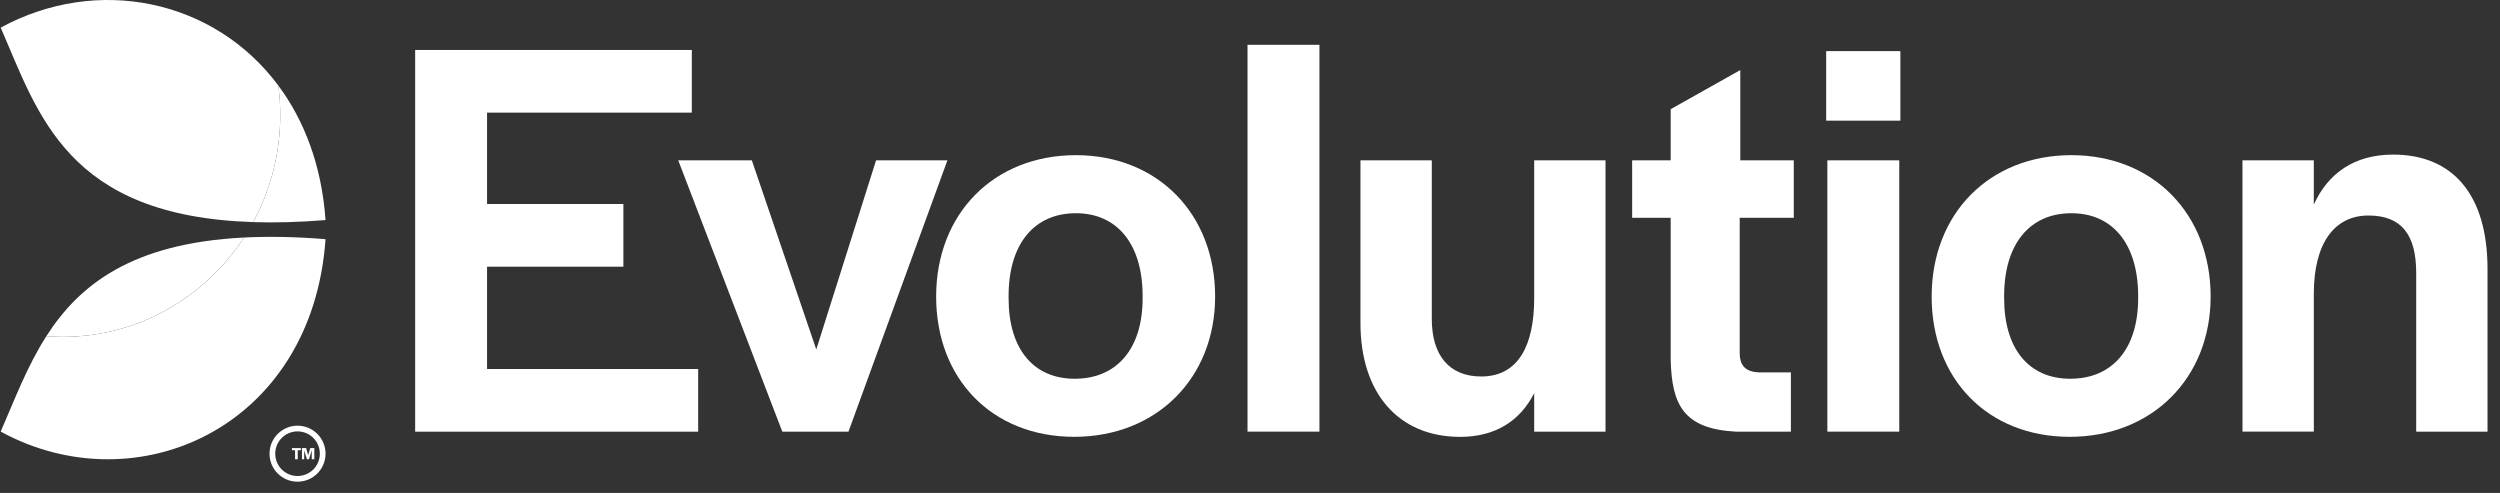 <svg width="142" height="28" viewBox="0 0 142 28" fill="none" xmlns="http://www.w3.org/2000/svg">
<rect x="0" y="0" width="142" height="28" fill="#333333" stroke="none"/>
<path d="M23.581 2.838H39.295V6.397H27.665V11.588H35.408V15.148H27.665V20.96H39.656V24.519H23.581V2.838Z" fill="white"/>
<path d="M38.524 9.107H42.705L46.364 19.849L49.761 9.107H53.813L48.193 24.518H44.435L38.524 9.107Z" fill="white"/>
<path d="M53.173 16.845C53.173 12.143 56.441 8.813 61.112 8.813C65.751 8.813 69.019 12.143 69.019 16.845C69.019 21.481 65.687 24.811 61.015 24.811C56.374 24.811 53.173 21.546 53.173 16.845ZM64.901 16.942V16.812C64.901 13.874 63.463 12.111 61.111 12.111C58.726 12.111 57.288 13.874 57.288 16.812V16.942C57.288 19.815 58.692 21.513 61.046 21.513C63.43 21.513 64.901 19.816 64.901 16.942Z" fill="white"/>
<path d="M70.859 2.545H74.944V24.517H70.859V2.545Z" fill="white"/>
<path d="M77.274 18.347V9.107H81.326V18.118C81.326 20.175 82.306 21.384 84.135 21.384C86.259 21.384 87.142 19.588 87.142 16.944V9.108H91.193V24.519H87.142V22.332C86.325 23.932 84.919 24.814 82.928 24.814C79.43 24.811 77.274 22.329 77.274 18.347Z" fill="white"/>
<path d="M94.895 20.436V12.372H92.706V9.107H94.895V6.201L98.848 3.98V9.107H101.887V12.372H98.816V20.045C98.816 20.796 99.174 21.122 99.926 21.154H101.723V24.517H98.587C95.613 24.354 94.96 22.983 94.895 20.436Z" fill="white"/>
<path d="M103.727 2.903H107.941V6.853H103.727V2.903ZM103.794 9.107H107.878V24.517H103.794V9.107Z" fill="white"/>
<path d="M109.718 16.845C109.718 12.143 112.986 8.813 117.657 8.813C122.296 8.813 125.564 12.143 125.564 16.845C125.564 21.481 122.232 24.811 117.56 24.811C112.921 24.811 109.718 21.546 109.718 16.845ZM121.447 16.942V16.812C121.447 13.874 120.009 12.111 117.657 12.111C115.273 12.111 113.835 13.874 113.835 16.812V16.942C113.835 19.815 115.239 21.513 117.591 21.513C119.977 21.513 121.447 19.816 121.447 16.942Z" fill="white"/>
<path d="M127.372 9.107H131.424V11.621C132.24 9.825 133.743 8.781 135.933 8.781C139.298 8.781 141.291 11.034 141.291 15.278V24.518H137.24V15.506C137.24 13.352 136.423 12.241 134.529 12.241C132.6 12.241 131.425 13.808 131.425 16.681V24.516H127.374L127.372 9.107Z" fill="white"/>
<path d="M16.899 27.037C16.199 27.037 15.633 26.47 15.633 25.77C15.634 25.069 16.201 24.503 16.899 24.503C17.601 24.503 18.165 25.069 18.167 25.77C18.165 26.47 17.599 27.037 16.899 27.037ZM16.899 24.179C16.022 24.179 15.309 24.892 15.309 25.77C15.309 26.648 16.022 27.36 16.899 27.36C17.778 27.36 18.491 26.648 18.491 25.77C18.491 24.892 17.778 24.179 16.899 24.179Z" fill="white"/>
<path d="M14.379 12.616C15.621 12.656 16.985 12.622 18.49 12.5C18.273 9.412 17.287 6.846 15.809 4.858C15.879 5.402 15.919 5.956 15.919 6.521C15.919 8.732 15.359 10.809 14.379 12.616Z" fill="white"/>
<path d="M13.858 13.492C11.641 16.893 7.85 19.135 3.543 19.135C3.236 19.135 2.932 19.119 2.631 19.097C1.532 20.815 0.822 22.723 0.039 24.516C7.764 28.72 17.741 24.288 18.49 13.585C16.771 13.446 15.237 13.421 13.858 13.492Z" fill="white"/>
<path d="M0.039 1.57C2.187 6.496 3.796 12.278 14.379 12.615C15.359 10.809 15.919 8.732 15.919 6.521C15.919 5.956 15.879 5.402 15.809 4.858C12.166 -0.039 5.534 -1.42 0.039 1.57Z" fill="white"/>
<path d="M13.858 13.492C7.489 13.812 4.498 16.179 2.631 19.098C2.932 19.119 3.236 19.135 3.543 19.135C7.85 19.135 11.641 16.891 13.858 13.492Z" fill="white"/>
<path d="M16.76 25.572H16.582V25.452H17.088V25.572H16.911V26.087H16.76V25.572Z" fill="white"/>
<path d="M17.151 25.451H17.389L17.503 25.857L17.622 25.451H17.854V26.086H17.706V25.574L17.549 26.086H17.431L17.279 25.576V26.086H17.151V25.451Z" fill="white"/>
</svg>
